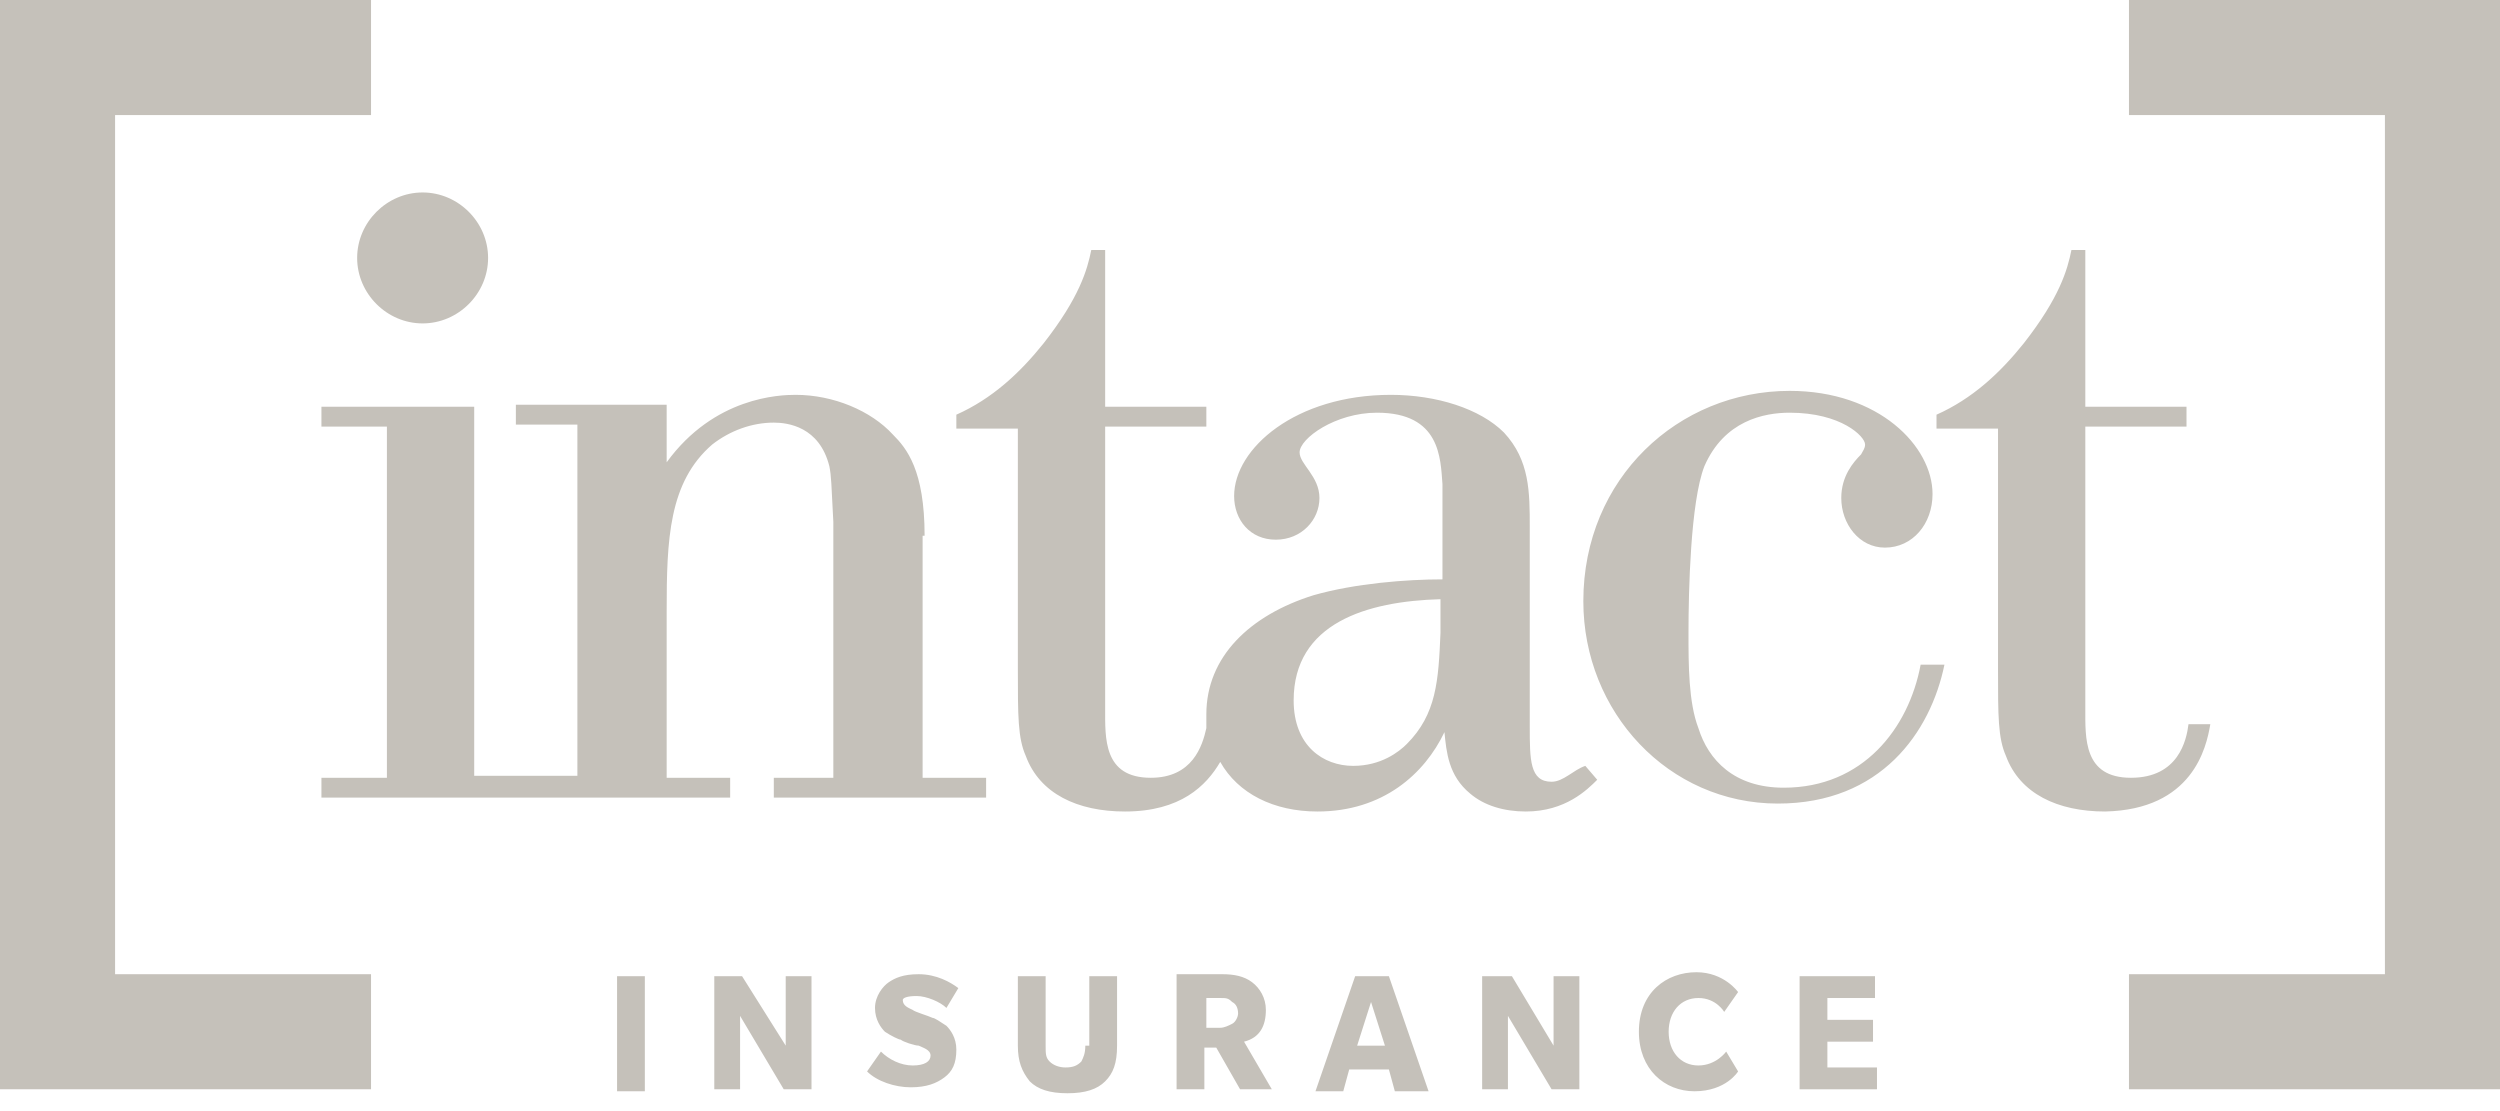<?xml version="1.0" encoding="UTF-8"?>
<svg width="126px" height="56px" viewBox="0 0 126 56" version="1.1" xmlns="http://www.w3.org/2000/svg" xmlns:xlink="http://www.w3.org/1999/xlink">
    <!-- Generator: sketchtool 59.1 (101010) - https://sketch.com -->
    <title>9175C74D-BA32-4E6C-A881-81CF54522D2F</title>
    <desc>Created with sketchtool.</desc>
    <g id="Design" stroke="none" stroke-width="1" fill="none" fill-rule="evenodd">
        <g id="Home-page" transform="translate(-729, -3207)" fill="#C5C1BA" fill-rule="nonzero">
            <g id="Press-#1" transform="translate(0, 3012)">
                <g id="clientlogo-intact" transform="translate(729, 195)">
                    <g>
                        <path d="M5.8,5.8 L18.7,5.8 L18.7,0 L0,0 L0,54.9 L18.7,54.9 L18.7,49.1 L5.8,49.1 L5.8,5.8 Z M107.3,5.8 L120.2,5.8 L120.2,49.1 L107.3,49.1 L107.3,54.9 L126,54.9 L126,0 L107.3,0 L107.3,5.8 Z M46.6,27 C46.6,23.7 45.7,22.6 45,21.9 C43.9,20.7 42,19.9 40.1,19.9 C39.3,19.9 36,20 33.6,23.3 L33.6,20.4 L26,20.4 L26,21.4 L29.1,21.4 L29.1,39.1 L23.9,39.1 L23.9,20.5 L16.2,20.5 L16.2,21.5 L19.5,21.5 L19.5,39.2 L16.2,39.2 L16.2,40.2 L36.8,40.2 L36.8,39.2 L33.6,39.2 L33.6,30.8 C33.6,27.2 33.7,24.3 35.9,22.4 C36.8,21.7 37.9,21.3 39,21.3 C39.7,21.3 41.3,21.5 41.8,23.5 C41.9,24 41.9,24.4 42,26.3 L42,39.2 L39,39.2 L39,40.2 L49.7,40.2 L49.7,39.2 L46.5,39.2 L46.5,27 L46.6,27 Z M78.2,39.4 C77.1,39.4 77.1,38.3 77.1,36.6 L77.1,26.6 C77.1,24.8 77.1,23.2 75.8,21.8 C74.6,20.6 72.4,19.9 70.1,19.9 C65.3,19.9 62.2,22.6 62.2,25 C62.2,26.2 63,27.2 64.3,27.2 C65.6,27.2 66.5,26.2 66.5,25.1 C66.5,24 65.5,23.4 65.5,22.8 C65.5,22.1 67.3,20.8 69.4,20.8 C72.6,20.8 72.6,23.1 72.7,24.4 L72.7,29.2 C70.9,29.2 68.3,29.4 66.2,30 C63,31 60.8,33.1 60.8,36 L60.8,36.7 C60.6,37.6 60.1,39.2 58,39.2 C55.6,39.2 55.7,37.2 55.7,35.7 L55.7,21.5 L60.8,21.5 L60.8,20.5 L55.7,20.5 L55.7,12.6 L55,12.6 C54.8,13.6 54.4,15 52.6,17.3 C51.4,18.8 50,20.1 48.2,20.9 L48.2,21.6 L51.3,21.6 L51.3,33.7 C51.3,36.1 51.3,37.2 51.7,38.1 C52.4,40 54.3,40.9 56.7,40.9 C59.5,40.9 60.8,39.6 61.5,38.4 C62.4,40 64.2,40.9 66.4,40.9 C69.7,40.9 71.8,39 72.8,36.9 C72.9,37.9 73,39.1 74.1,40 C74.8,40.6 75.8,40.9 76.9,40.9 C78.9,40.9 80,39.8 80.5,39.3 L79.9,38.6 C79.3,38.8 78.8,39.4 78.2,39.4 M72.6,31.9 C72.5,34.3 72.4,36 70.9,37.5 C70.5,37.9 69.6,38.6 68.2,38.6 C66.7,38.6 65.2,37.6 65.2,35.3 C65.2,31.4 68.9,30.3 72.6,30.2 L72.6,31.9 L72.6,31.9 Z M89.9,39.7 C87.4,39.7 86.1,38.3 85.6,36.7 C85.1,35.4 85.1,33.5 85.1,31.9 C85.1,29.8 85.2,25.3 85.9,23.5 C86.9,21.2 88.9,20.8 90.2,20.8 C92.8,20.8 94,22 94,22.4 C94,22.6 93.9,22.7 93.8,22.9 C93.4,23.3 92.8,24 92.8,25.1 C92.8,26.4 93.7,27.6 95,27.6 C96.4,27.6 97.4,26.4 97.4,24.9 C97.4,22.5 94.7,19.7 90.2,19.7 C84.6,19.7 79.8,24.1 79.8,30.3 C79.8,35.9 84.1,40.5 89.6,40.5 C94.8,40.5 97.3,36.9 98,33.5 L96.8,33.5 C96.2,36.7 93.9,39.7 89.9,39.7 M111.4,36.5 L110.3,36.5 C110.2,37.3 109.8,39.2 107.4,39.2 C105,39.2 105.1,37.2 105.1,35.7 L105.1,21.5 L110.2,21.5 L110.2,20.5 L105.1,20.5 L105.1,12.6 L104.4,12.6 C104.2,13.6 103.8,15 102,17.3 C100.8,18.8 99.4,20.1 97.6,20.9 L97.6,21.6 L100.7,21.6 L100.7,33.7 C100.7,36.1 100.7,37.2 101.1,38.1 C101.8,40 103.7,40.9 106.1,40.9 C110.5,40.8 111.2,37.7 111.4,36.5 M21.3,16.3 C23.1,16.3 24.6,14.8 24.6,13 C24.6,11.2 23.1,9.7 21.3,9.7 C19.5,9.7 18,11.2 18,13 C18,14.8 19.5,16.3 21.3,16.3 M31.1,49.2 L32.5,49.2 L32.5,55 L31.1,55 L31.1,49.2 Z M39.6,52.7 L37.4,49.2 L36,49.2 L36,54.9 L37.3,54.9 L37.3,51.2 L39.5,54.9 L40.9,54.9 L40.9,49.2 L39.6,49.2 L39.6,52.7 Z M46.2,50.2 C46.7,50.2 47.4,50.5 47.7,50.8 L48.3,49.8 C47.9,49.5 47.2,49.1 46.3,49.1 C45.5,49.1 45.1,49.3 44.8,49.5 C44.5,49.7 44.1,50.2 44.1,50.8 C44.1,51.4 44.4,51.8 44.6,52 C44.9,52.2 45.3,52.4 45.4,52.4 C45.5,52.5 46.1,52.7 46.3,52.7 C46.5,52.8 46.9,52.9 46.9,53.2 C46.9,53.5 46.6,53.7 46,53.7 C45.4,53.7 44.8,53.4 44.4,53 L43.7,54 C44.2,54.5 45.1,54.8 45.9,54.8 C46.7,54.8 47.2,54.6 47.6,54.3 C48,54 48.2,53.6 48.2,52.9 C48.2,52.3 47.9,51.9 47.7,51.7 C47.4,51.5 47.1,51.3 47,51.3 C46.8,51.2 46.1,51 46,50.9 C45.8,50.8 45.5,50.7 45.5,50.4 C45.5,50.3 45.7,50.2 46.2,50.2 M54.7,52.7 C54.7,53.1 54.6,53.3 54.5,53.5 C54.3,53.7 54.1,53.8 53.7,53.8 C53.4,53.8 53.1,53.7 52.9,53.5 C52.7,53.3 52.7,53.1 52.7,52.7 L52.7,49.2 L51.3,49.2 L51.3,52.7 C51.3,53.5 51.5,54 51.9,54.5 C52.3,54.9 52.9,55.1 53.8,55.1 C54.7,55.1 55.3,54.9 55.7,54.5 C56.1,54.1 56.3,53.6 56.3,52.7 L56.3,49.2 L54.9,49.2 L54.9,52.7 L54.7,52.7 Z M63.8,50.9 C63.8,50.3 63.5,49.8 63.1,49.5 C62.7,49.2 62.2,49.1 61.6,49.1 L59.3,49.1 L59.3,54.9 L60.7,54.9 L60.7,52.8 L61.3,52.8 L62.5,54.9 L64.1,54.9 L62.7,52.5 C63.5,52.3 63.8,51.7 63.8,50.9 M62.1,51.6 C61.9,51.7 61.7,51.8 61.5,51.8 L60.8,51.8 L60.8,50.3 L61.5,50.3 C61.8,50.3 61.9,50.3 62.1,50.5 C62.3,50.6 62.4,50.8 62.4,51.1 C62.4,51.2 62.3,51.5 62.1,51.6 M68.3,49.2 L66.3,55 L67.7,55 L68,53.9 L70,53.9 L70.3,55 L72,55 L70,49.2 L68.3,49.2 L68.3,49.2 Z M68.4,52.7 L69.1,50.5 L69.8,52.7 L68.4,52.7 Z M78.3,52.7 L76.2,49.2 L74.7,49.2 L74.7,54.9 L76,54.9 L76,51.2 L78.2,54.9 L79.6,54.9 L79.6,49.2 L78.3,49.2 L78.3,52.7 Z M85.6,53.7 C84.7,53.7 84.1,53 84.1,52 C84.1,51 84.7,50.3 85.6,50.3 C86.5,50.3 86.9,51 86.9,51 L87.6,50 C87.6,50 86.9,49 85.5,49 C84,49 82.6,50 82.6,52 C82.6,53.9 83.9,55 85.4,55 C87,55 87.6,54 87.6,54 L87,53 C87,53 86.5,53.7 85.6,53.7" id="Shape"></path>
                        <polygon id="Path" points="92.1 52.5 94.4 52.5 94.4 51.4 92.1 51.4 92.1 50.3 94.5 50.3 94.5 49.2 90.7 49.2 90.7 54.9 94.6 54.9 94.6 53.8 92.1 53.8"></polygon>
                    </g>
                </g>
            </g>
        </g>
    </g>
</svg>